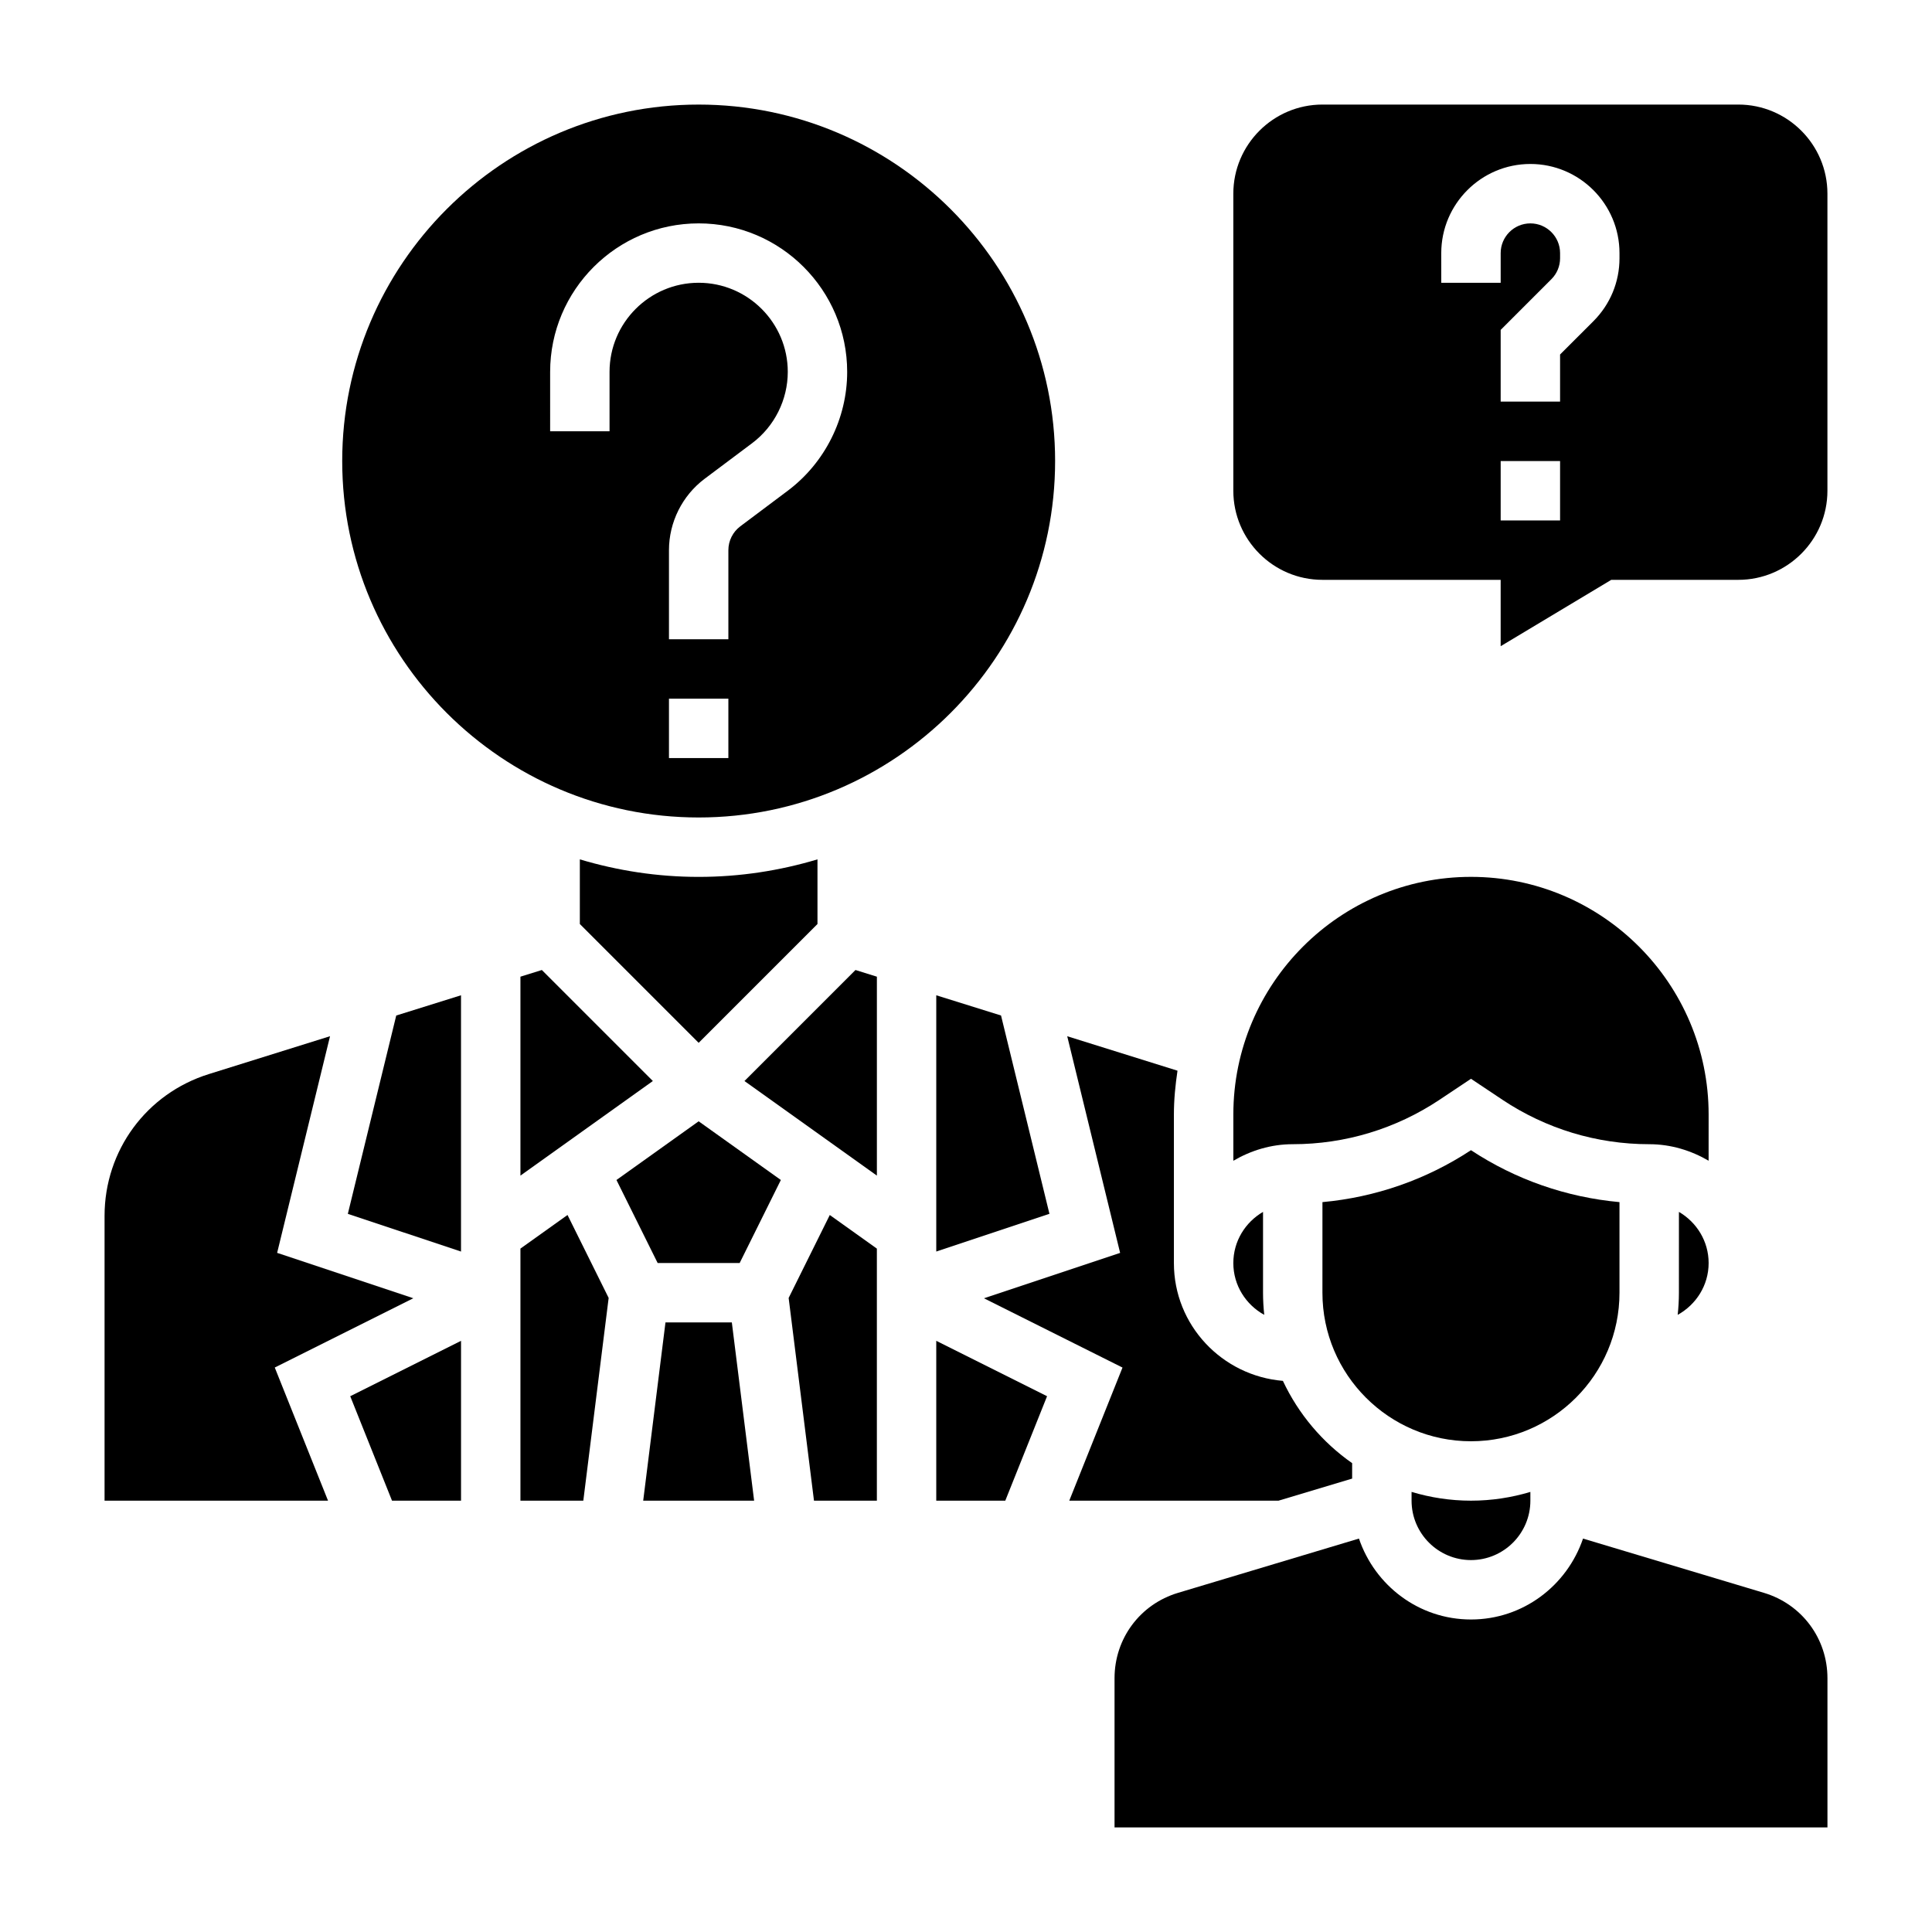 <?xml version="1.0" encoding="UTF-8"?>
<!-- Uploaded to: ICON Repo, www.svgrepo.com, Generator: ICON Repo Mixer Tools -->
<svg fill="#000000" width="800px" height="800px" version="1.1" viewBox="144 144 512 512" xmlns="http://www.w3.org/2000/svg">
 <g>
  <path d="m247.89 541.7h18.289v-42.367l-29.363 14.68z"/>
  <path d="m518.08 539.37v2.324c0 8.684 7.062 15.742 15.742 15.742 8.684 0 15.742-7.062 15.742-15.742v-2.32c-4.988 1.492-10.27 2.32-15.738 2.32-5.473 0-10.754-0.828-15.746-2.324z"/>
  <path d="m253.53 488.05-36.086-12.027 14.02-57.418-32.133 10.043c-16.523 5.164-27.621 20.254-27.621 37.566v75.484h59.223l-14.117-35.289z"/>
  <path d="m236.18 465.68 29.992 9.996v-67.918l-17.164 5.367z"/>
  <path d="m281.92 402.83v52.719l35.094-25.07-29.418-29.418z"/>
  <path d="m281.92 474.89v66.801h16.664l6.715-53.727-10.902-21.98z"/>
  <path d="m360.64 388.87v-17.129c-9.988 2.992-20.543 4.644-31.488 4.644-10.941 0-21.5-1.652-31.488-4.644v17.129l31.488 31.488z"/>
  <path d="m329.15 360.64c52.09 0 94.465-42.375 94.465-94.465 0-52.086-42.375-94.461-94.465-94.461-52.086 0-94.461 42.375-94.461 94.465 0 52.086 42.375 94.461 94.461 94.461zm7.875-15.742h-15.742v-15.742h15.742zm-47.234-102.34c0-21.703 17.656-39.359 39.359-39.359 21.703 0 39.359 17.656 39.359 39.359 0 12.32-5.887 24.098-15.742 31.488l-12.594 9.445c-1.969 1.48-3.148 3.832-3.148 6.297v23.617h-15.742v-23.617c0-7.391 3.527-14.453 9.438-18.895l12.602-9.445c5.91-4.434 9.445-11.492 9.445-18.895 0-13.02-10.598-23.617-23.617-23.617-13.02 0-23.617 10.598-23.617 23.617v15.742h-15.742z"/>
  <path d="m392.12 475.67 29.992-9.996-12.828-52.555-17.164-5.359z"/>
  <path d="m525.49 435.45 8.336-5.559 8.336 5.559c11.555 7.699 25 11.777 38.895 11.777 5.762 0 11.09 1.668 15.742 4.375l0.004-12.246c0-34.723-28.254-62.977-62.977-62.977-34.723 0-62.977 28.254-62.977 62.977v12.258c4.652-2.719 9.98-4.387 15.742-4.387 13.895 0 27.34-4.078 38.898-11.777z"/>
  <path d="m611.46 566.12-47.941-14.383c-4.219 12.422-15.863 21.445-29.691 21.445-13.832 0-25.473-9.02-29.691-21.445l-47.941 14.383c-10.07 3.016-16.832 12.117-16.832 22.625v39.543h188.93v-39.543c0-10.508-6.766-19.609-16.832-22.625z"/>
  <path d="m573.18 486.59v-24.016c-14.027-1.281-27.504-5.945-39.359-13.762-11.855 7.809-25.332 12.477-39.359 13.762l-0.004 24.016c0 21.703 17.656 39.359 39.359 39.359 21.707 0 39.363-17.656 39.363-39.359z"/>
  <path d="m479.04 492.45c-0.207-1.922-0.324-3.875-0.324-5.859v-21.426c-4.684 2.731-7.871 7.754-7.871 13.562 0 5.926 3.336 11.043 8.195 13.723z"/>
  <path d="m588.93 486.59c0 1.977-0.117 3.93-0.324 5.856 4.859-2.684 8.199-7.801 8.199-13.727 0-5.801-3.188-10.824-7.871-13.555z"/>
  <path d="m482.8 541.7 19.531-5.856v-4.094c-7.879-5.512-14.227-13.027-18.352-21.805-16.129-1.348-28.883-14.746-28.883-31.215v-0.008-39.359c0-3.961 0.387-7.816 0.953-11.617l-29.223-9.133 14.02 57.418-36.086 12.027 36.715 18.359-14.109 35.281z"/>
  <path d="m341.29 430.48 35.094 25.07v-52.719l-5.676-1.77z"/>
  <path d="m353 487.97 6.715 53.727h16.664v-66.801l-12.477-8.906z"/>
  <path d="m392.12 541.7h18.289l11.074-27.688-29.363-14.68z"/>
  <path d="m307.37 456.71 10.918 22.004h21.73l10.918-22.004-21.785-15.555z"/>
  <path d="m329.15 494.46h-8.793l-5.902 47.234h29.395l-5.906-47.234z"/>
  <path d="m604.67 171.71h-110.21c-13.02 0-23.617 10.598-23.617 23.617v78.719c0 13.02 10.598 23.617 23.617 23.617h47.23v17.586l29.312-17.586h33.668c13.02 0 23.617-10.598 23.617-23.617v-78.723c0-13.02-10.598-23.613-23.617-23.613zm-47.234 110.21h-15.742v-15.742h15.742zm15.746-69.5c0 6.305-2.457 12.242-6.918 16.703l-8.828 8.824v12.484h-15.742v-19.004l13.438-13.438c1.488-1.488 2.305-3.469 2.305-5.57v-1.348c0-4.336-3.535-7.871-7.871-7.871-4.336 0-7.871 3.535-7.871 7.871v7.871h-15.742l-0.004-7.871c0-13.02 10.598-23.617 23.617-23.617 13.02 0 23.617 10.598 23.617 23.617z"/>
 </g>
</svg>